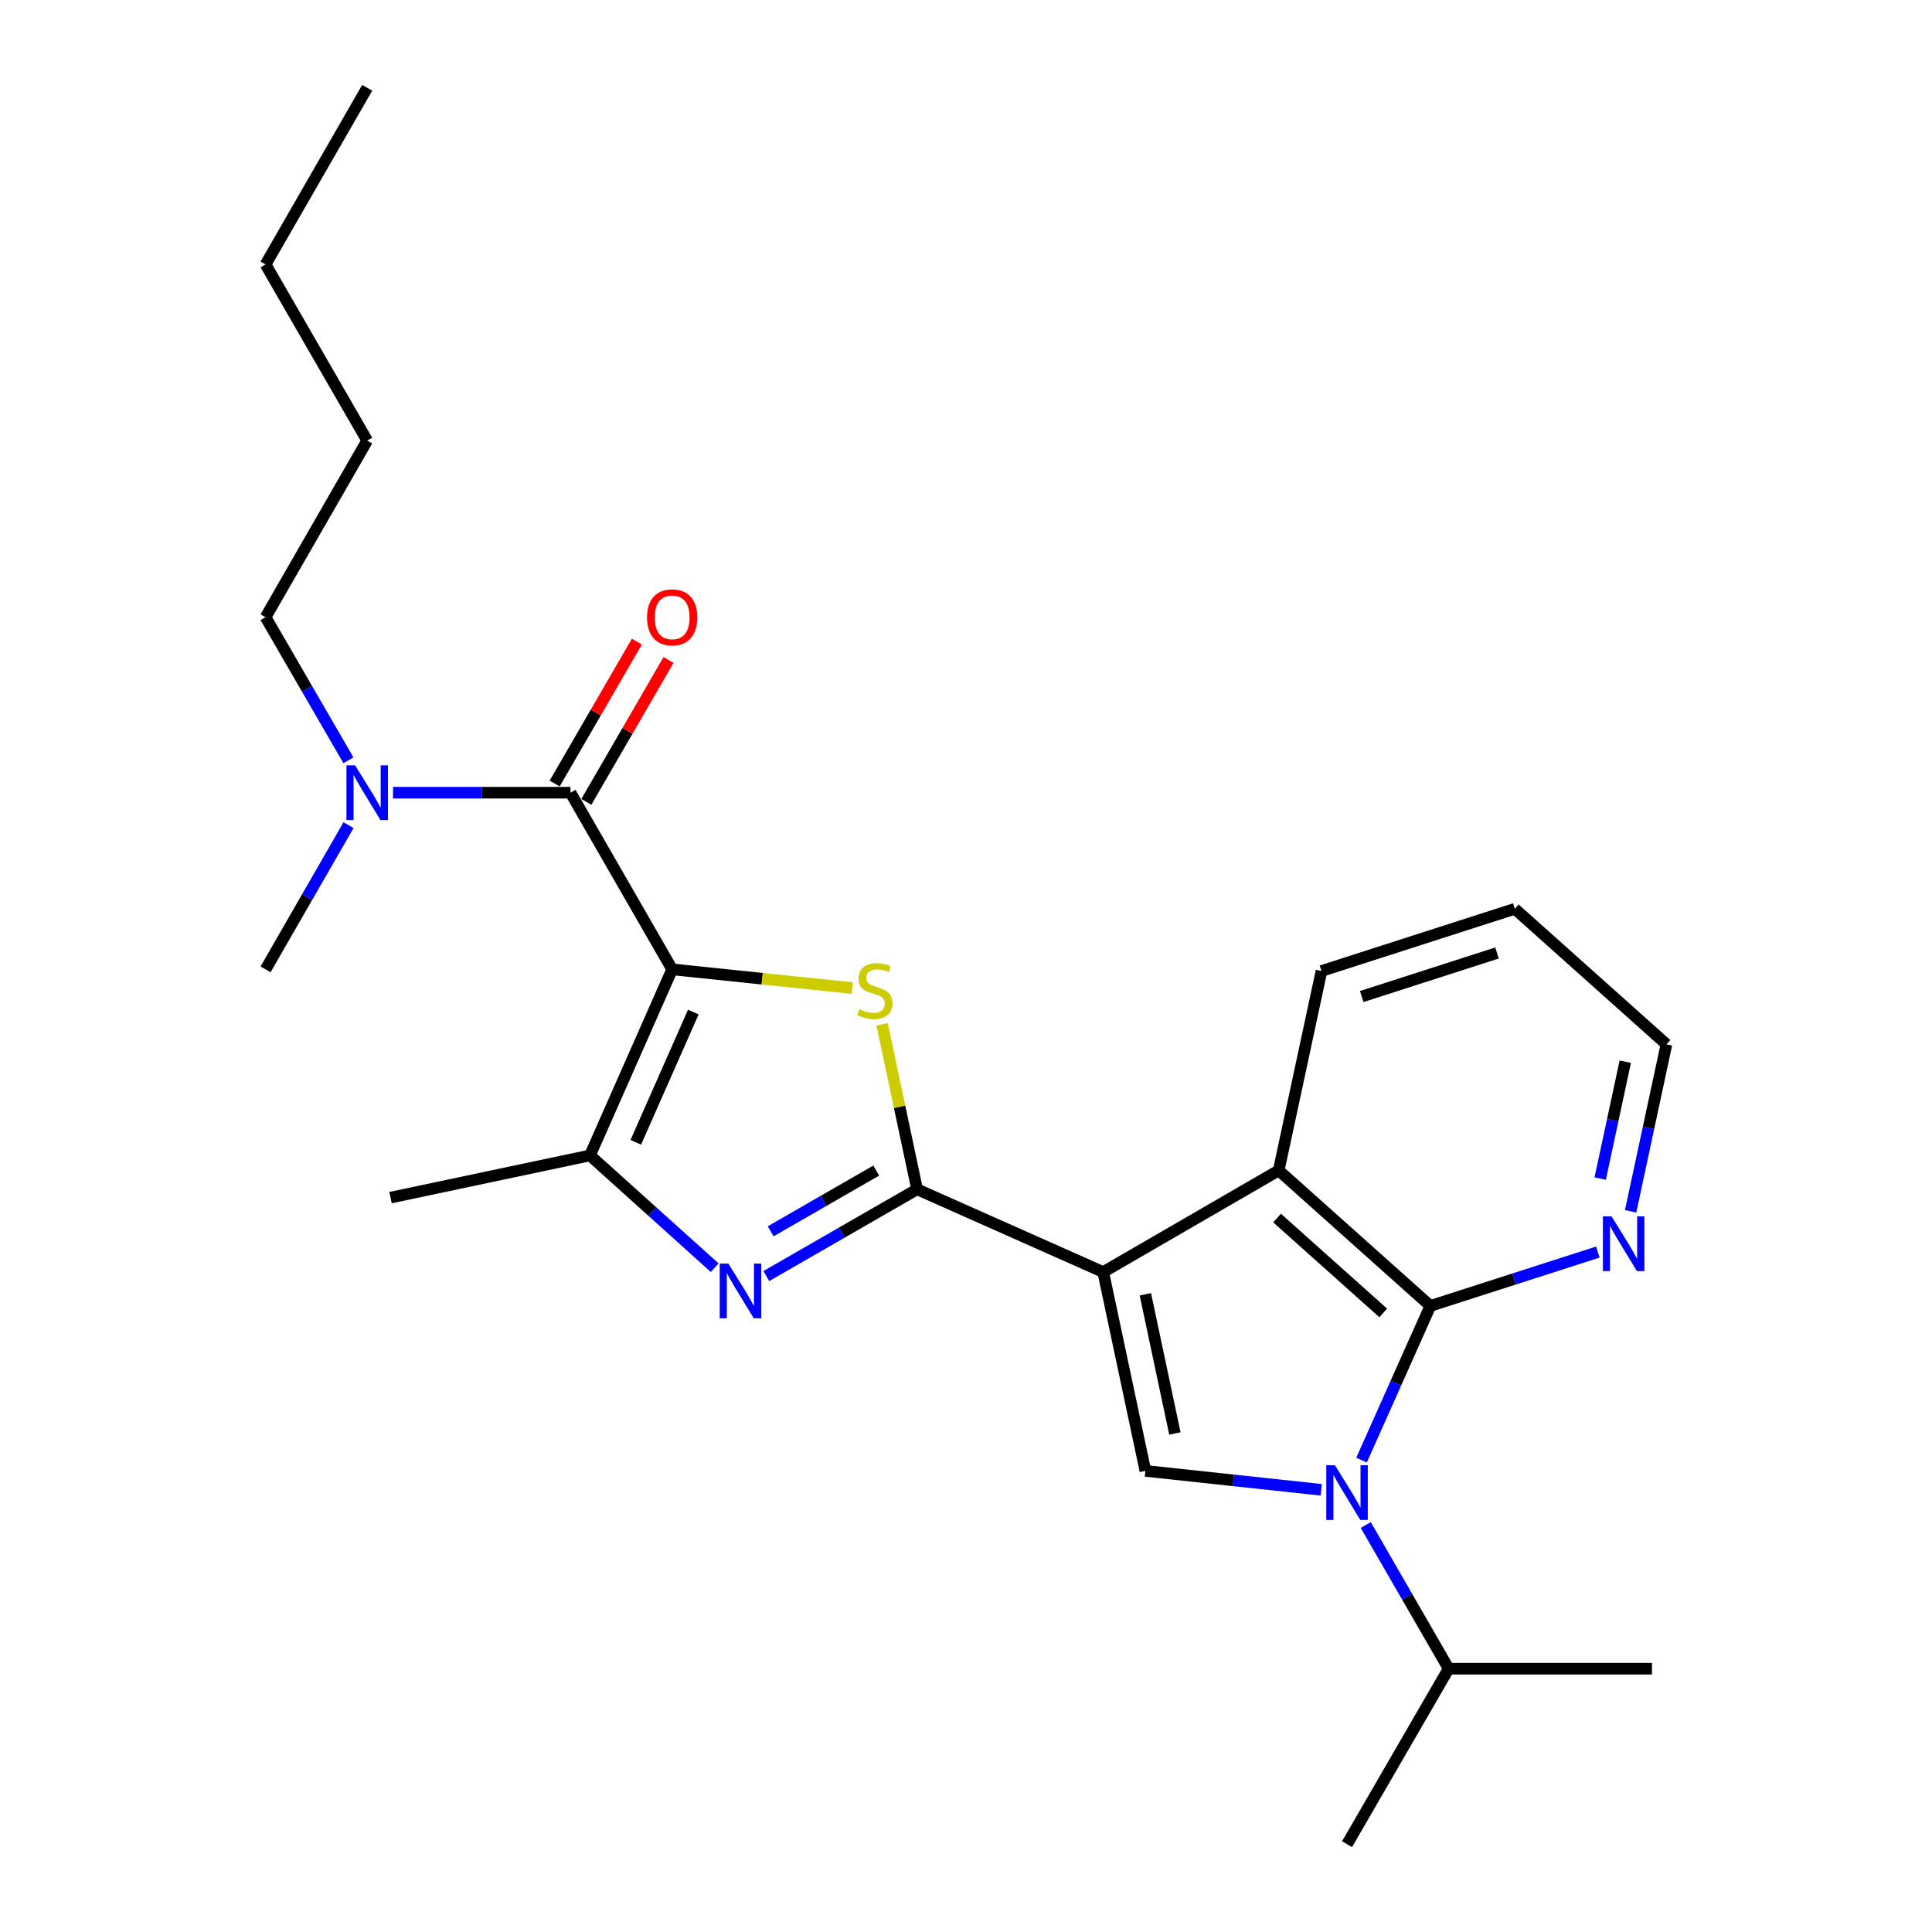 <?xml version='1.0' encoding='iso-8859-1'?>
<svg version='1.1' baseProfile='full'
              xmlns='http://www.w3.org/2000/svg'
                      xmlns:rdkit='http://www.rdkit.org/xml'
                      xmlns:xlink='http://www.w3.org/1999/xlink'
                  xml:space='preserve'
width='1000px' height='1000px' viewBox='0 0 1000 1000'>
<!-- END OF HEADER -->
<rect style='opacity:1.0;fill:#FFFFFF;stroke:none' width='1000' height='1000' x='0' y='0'> </rect>
<path class='bond-1' d='M 571.023,658.418 L 474.69,615.579' style='fill:none;fill-rule:evenodd;stroke:#000000;stroke-width:6px;stroke-linecap:butt;stroke-linejoin:miter;stroke-opacity:1' />
<path class='bond-6' d='M 571.023,658.418 L 592.859,761.332' style='fill:none;fill-rule:evenodd;stroke:#000000;stroke-width:6px;stroke-linecap:butt;stroke-linejoin:miter;stroke-opacity:1' />
<path class='bond-6' d='M 592.837,669.922 L 608.122,741.961' style='fill:none;fill-rule:evenodd;stroke:#000000;stroke-width:6px;stroke-linecap:butt;stroke-linejoin:miter;stroke-opacity:1' />
<path class='bond-9' d='M 571.023,658.418 L 661.861,605.809' style='fill:none;fill-rule:evenodd;stroke:#000000;stroke-width:6px;stroke-linecap:butt;stroke-linejoin:miter;stroke-opacity:1' />
<path class='bond-0' d='M 347.909,501.737 L 394.523,506.591' style='fill:none;fill-rule:evenodd;stroke:#000000;stroke-width:6px;stroke-linecap:butt;stroke-linejoin:miter;stroke-opacity:1' />
<path class='bond-0' d='M 394.523,506.591 L 441.137,511.445' style='fill:none;fill-rule:evenodd;stroke:#CCCC00;stroke-width:6px;stroke-linecap:butt;stroke-linejoin:miter;stroke-opacity:1' />
<path class='bond-8' d='M 347.909,501.737 L 295.289,410.3' style='fill:none;fill-rule:evenodd;stroke:#000000;stroke-width:6px;stroke-linecap:butt;stroke-linejoin:miter;stroke-opacity:1' />
<path class='bond-26' d='M 347.909,501.737 L 305.375,598.049' style='fill:none;fill-rule:evenodd;stroke:#000000;stroke-width:6px;stroke-linecap:butt;stroke-linejoin:miter;stroke-opacity:1' />
<path class='bond-26' d='M 358.865,523.84 L 329.091,591.258' style='fill:none;fill-rule:evenodd;stroke:#000000;stroke-width:6px;stroke-linecap:butt;stroke-linejoin:miter;stroke-opacity:1' />
<path class='bond-2' d='M 474.69,615.579 L 465.63,572.877' style='fill:none;fill-rule:evenodd;stroke:#000000;stroke-width:6px;stroke-linecap:butt;stroke-linejoin:miter;stroke-opacity:1' />
<path class='bond-2' d='M 465.63,572.877 L 456.57,530.176' style='fill:none;fill-rule:evenodd;stroke:#CCCC00;stroke-width:6px;stroke-linecap:butt;stroke-linejoin:miter;stroke-opacity:1' />
<path class='bond-4' d='M 474.69,615.579 L 435.665,638.03' style='fill:none;fill-rule:evenodd;stroke:#000000;stroke-width:6px;stroke-linecap:butt;stroke-linejoin:miter;stroke-opacity:1' />
<path class='bond-4' d='M 435.665,638.03 L 396.64,660.482' style='fill:none;fill-rule:evenodd;stroke:#0000FF;stroke-width:6px;stroke-linecap:butt;stroke-linejoin:miter;stroke-opacity:1' />
<path class='bond-4' d='M 453.532,605.888 L 426.215,621.604' style='fill:none;fill-rule:evenodd;stroke:#000000;stroke-width:6px;stroke-linecap:butt;stroke-linejoin:miter;stroke-opacity:1' />
<path class='bond-4' d='M 426.215,621.604 L 398.897,637.32' style='fill:none;fill-rule:evenodd;stroke:#0000FF;stroke-width:6px;stroke-linecap:butt;stroke-linejoin:miter;stroke-opacity:1' />
<path class='bond-3' d='M 683.861,771.117 L 638.36,766.225' style='fill:none;fill-rule:evenodd;stroke:#0000FF;stroke-width:6px;stroke-linecap:butt;stroke-linejoin:miter;stroke-opacity:1' />
<path class='bond-3' d='M 638.36,766.225 L 592.859,761.332' style='fill:none;fill-rule:evenodd;stroke:#000000;stroke-width:6px;stroke-linecap:butt;stroke-linejoin:miter;stroke-opacity:1' />
<path class='bond-13' d='M 706.914,789.346 L 728.369,826.527' style='fill:none;fill-rule:evenodd;stroke:#0000FF;stroke-width:6px;stroke-linecap:butt;stroke-linejoin:miter;stroke-opacity:1' />
<path class='bond-13' d='M 728.369,826.527 L 749.824,863.708' style='fill:none;fill-rule:evenodd;stroke:#000000;stroke-width:6px;stroke-linecap:butt;stroke-linejoin:miter;stroke-opacity:1' />
<path class='bond-25' d='M 704.727,755.75 L 722.538,715.849' style='fill:none;fill-rule:evenodd;stroke:#0000FF;stroke-width:6px;stroke-linecap:butt;stroke-linejoin:miter;stroke-opacity:1' />
<path class='bond-25' d='M 722.538,715.849 L 740.349,675.948' style='fill:none;fill-rule:evenodd;stroke:#000000;stroke-width:6px;stroke-linecap:butt;stroke-linejoin:miter;stroke-opacity:1' />
<path class='bond-7' d='M 369.903,656.149 L 337.639,627.099' style='fill:none;fill-rule:evenodd;stroke:#0000FF;stroke-width:6px;stroke-linecap:butt;stroke-linejoin:miter;stroke-opacity:1' />
<path class='bond-7' d='M 337.639,627.099 L 305.375,598.049' style='fill:none;fill-rule:evenodd;stroke:#000000;stroke-width:6px;stroke-linecap:butt;stroke-linejoin:miter;stroke-opacity:1' />
<path class='bond-5' d='M 740.349,675.948 L 661.861,605.809' style='fill:none;fill-rule:evenodd;stroke:#000000;stroke-width:6px;stroke-linecap:butt;stroke-linejoin:miter;stroke-opacity:1' />
<path class='bond-5' d='M 715.948,679.557 L 661.006,630.46' style='fill:none;fill-rule:evenodd;stroke:#000000;stroke-width:6px;stroke-linecap:butt;stroke-linejoin:miter;stroke-opacity:1' />
<path class='bond-10' d='M 740.349,675.948 L 783.69,662.005' style='fill:none;fill-rule:evenodd;stroke:#000000;stroke-width:6px;stroke-linecap:butt;stroke-linejoin:miter;stroke-opacity:1' />
<path class='bond-10' d='M 783.69,662.005 L 827.031,648.063' style='fill:none;fill-rule:evenodd;stroke:#0000FF;stroke-width:6px;stroke-linecap:butt;stroke-linejoin:miter;stroke-opacity:1' />
<path class='bond-14' d='M 305.375,598.049 L 202.136,619.885' style='fill:none;fill-rule:evenodd;stroke:#000000;stroke-width:6px;stroke-linecap:butt;stroke-linejoin:miter;stroke-opacity:1' />
<path class='bond-11' d='M 295.289,410.3 L 249.36,410.3' style='fill:none;fill-rule:evenodd;stroke:#000000;stroke-width:6px;stroke-linecap:butt;stroke-linejoin:miter;stroke-opacity:1' />
<path class='bond-11' d='M 249.36,410.3 L 203.43,410.3' style='fill:none;fill-rule:evenodd;stroke:#0000FF;stroke-width:6px;stroke-linecap:butt;stroke-linejoin:miter;stroke-opacity:1' />
<path class='bond-12' d='M 303.488,415.049 L 324.763,378.323' style='fill:none;fill-rule:evenodd;stroke:#000000;stroke-width:6px;stroke-linecap:butt;stroke-linejoin:miter;stroke-opacity:1' />
<path class='bond-12' d='M 324.763,378.323 L 346.038,341.596' style='fill:none;fill-rule:evenodd;stroke:#FF0000;stroke-width:6px;stroke-linecap:butt;stroke-linejoin:miter;stroke-opacity:1' />
<path class='bond-12' d='M 287.09,405.55 L 308.365,368.823' style='fill:none;fill-rule:evenodd;stroke:#000000;stroke-width:6px;stroke-linecap:butt;stroke-linejoin:miter;stroke-opacity:1' />
<path class='bond-12' d='M 308.365,368.823 L 329.64,332.097' style='fill:none;fill-rule:evenodd;stroke:#FF0000;stroke-width:6px;stroke-linecap:butt;stroke-linejoin:miter;stroke-opacity:1' />
<path class='bond-15' d='M 661.861,605.809 L 684.002,502.59' style='fill:none;fill-rule:evenodd;stroke:#000000;stroke-width:6px;stroke-linecap:butt;stroke-linejoin:miter;stroke-opacity:1' />
<path class='bond-27' d='M 844.004,626.964 L 853.277,583.754' style='fill:none;fill-rule:evenodd;stroke:#0000FF;stroke-width:6px;stroke-linecap:butt;stroke-linejoin:miter;stroke-opacity:1' />
<path class='bond-27' d='M 853.277,583.754 L 862.55,540.544' style='fill:none;fill-rule:evenodd;stroke:#000000;stroke-width:6px;stroke-linecap:butt;stroke-linejoin:miter;stroke-opacity:1' />
<path class='bond-27' d='M 828.257,610.024 L 834.748,579.777' style='fill:none;fill-rule:evenodd;stroke:#0000FF;stroke-width:6px;stroke-linecap:butt;stroke-linejoin:miter;stroke-opacity:1' />
<path class='bond-27' d='M 834.748,579.777 L 841.239,549.531' style='fill:none;fill-rule:evenodd;stroke:#000000;stroke-width:6px;stroke-linecap:butt;stroke-linejoin:miter;stroke-opacity:1' />
<path class='bond-17' d='M 180.339,393.515 L 158.895,356.489' style='fill:none;fill-rule:evenodd;stroke:#0000FF;stroke-width:6px;stroke-linecap:butt;stroke-linejoin:miter;stroke-opacity:1' />
<path class='bond-17' d='M 158.895,356.489 L 137.45,319.462' style='fill:none;fill-rule:evenodd;stroke:#000000;stroke-width:6px;stroke-linecap:butt;stroke-linejoin:miter;stroke-opacity:1' />
<path class='bond-18' d='M 180.395,427.097 L 158.923,464.417' style='fill:none;fill-rule:evenodd;stroke:#0000FF;stroke-width:6px;stroke-linecap:butt;stroke-linejoin:miter;stroke-opacity:1' />
<path class='bond-18' d='M 158.923,464.417 L 137.45,501.737' style='fill:none;fill-rule:evenodd;stroke:#000000;stroke-width:6px;stroke-linecap:butt;stroke-linejoin:miter;stroke-opacity:1' />
<path class='bond-19' d='M 749.824,863.708 L 855.064,863.708' style='fill:none;fill-rule:evenodd;stroke:#000000;stroke-width:6px;stroke-linecap:butt;stroke-linejoin:miter;stroke-opacity:1' />
<path class='bond-20' d='M 749.824,863.708 L 697.225,954.545' style='fill:none;fill-rule:evenodd;stroke:#000000;stroke-width:6px;stroke-linecap:butt;stroke-linejoin:miter;stroke-opacity:1' />
<path class='bond-22' d='M 684.002,502.59 L 784.062,470.395' style='fill:none;fill-rule:evenodd;stroke:#000000;stroke-width:6px;stroke-linecap:butt;stroke-linejoin:miter;stroke-opacity:1' />
<path class='bond-22' d='M 704.815,515.801 L 774.857,493.264' style='fill:none;fill-rule:evenodd;stroke:#000000;stroke-width:6px;stroke-linecap:butt;stroke-linejoin:miter;stroke-opacity:1' />
<path class='bond-16' d='M 862.55,540.544 L 784.062,470.395' style='fill:none;fill-rule:evenodd;stroke:#000000;stroke-width:6px;stroke-linecap:butt;stroke-linejoin:miter;stroke-opacity:1' />
<path class='bond-21' d='M 137.45,319.462 L 190.06,228.045' style='fill:none;fill-rule:evenodd;stroke:#000000;stroke-width:6px;stroke-linecap:butt;stroke-linejoin:miter;stroke-opacity:1' />
<path class='bond-23' d='M 190.06,228.045 L 137.45,136.882' style='fill:none;fill-rule:evenodd;stroke:#000000;stroke-width:6px;stroke-linecap:butt;stroke-linejoin:miter;stroke-opacity:1' />
<path class='bond-24' d='M 137.45,136.882 L 190.06,45.455' style='fill:none;fill-rule:evenodd;stroke:#000000;stroke-width:6px;stroke-linecap:butt;stroke-linejoin:miter;stroke-opacity:1' />
<path  class='atom-3' d='M 444.855 522.385
Q 445.175 522.505, 446.495 523.065
Q 447.815 523.625, 449.255 523.985
Q 450.735 524.305, 452.175 524.305
Q 454.855 524.305, 456.415 523.025
Q 457.975 521.705, 457.975 519.425
Q 457.975 517.865, 457.175 516.905
Q 456.415 515.945, 455.215 515.425
Q 454.015 514.905, 452.015 514.305
Q 449.495 513.545, 447.975 512.825
Q 446.495 512.105, 445.415 510.585
Q 444.375 509.065, 444.375 506.505
Q 444.375 502.945, 446.775 500.745
Q 449.215 498.545, 454.015 498.545
Q 457.295 498.545, 461.015 500.105
L 460.095 503.185
Q 456.695 501.785, 454.135 501.785
Q 451.375 501.785, 449.855 502.945
Q 448.335 504.065, 448.375 506.025
Q 448.375 507.545, 449.135 508.465
Q 449.935 509.385, 451.055 509.905
Q 452.215 510.425, 454.135 511.025
Q 456.695 511.825, 458.215 512.625
Q 459.735 513.425, 460.815 515.065
Q 461.935 516.665, 461.935 519.425
Q 461.935 523.345, 459.295 525.465
Q 456.695 527.545, 452.335 527.545
Q 449.815 527.545, 447.895 526.985
Q 446.015 526.465, 443.775 525.545
L 444.855 522.385
' fill='#CCCC00'/>
<path  class='atom-4' d='M 690.965 758.395
L 700.245 773.395
Q 701.165 774.875, 702.645 777.555
Q 704.125 780.235, 704.205 780.395
L 704.205 758.395
L 707.965 758.395
L 707.965 786.715
L 704.085 786.715
L 694.125 770.315
Q 692.965 768.395, 691.725 766.195
Q 690.525 763.995, 690.165 763.315
L 690.165 786.715
L 686.485 786.715
L 686.485 758.395
L 690.965 758.395
' fill='#0000FF'/>
<path  class='atom-5' d='M 377.003 654.018
L 386.283 669.018
Q 387.203 670.498, 388.683 673.178
Q 390.163 675.858, 390.243 676.018
L 390.243 654.018
L 394.003 654.018
L 394.003 682.338
L 390.123 682.338
L 380.163 665.938
Q 379.003 664.018, 377.763 661.818
Q 376.563 659.618, 376.203 658.938
L 376.203 682.338
L 372.523 682.338
L 372.523 654.018
L 377.003 654.018
' fill='#0000FF'/>
<path  class='atom-11' d='M 834.138 629.603
L 843.418 644.603
Q 844.338 646.083, 845.818 648.763
Q 847.298 651.443, 847.378 651.603
L 847.378 629.603
L 851.138 629.603
L 851.138 657.923
L 847.258 657.923
L 837.298 641.523
Q 836.138 639.603, 834.898 637.403
Q 833.698 635.203, 833.338 634.523
L 833.338 657.923
L 829.658 657.923
L 829.658 629.603
L 834.138 629.603
' fill='#0000FF'/>
<path  class='atom-12' d='M 183.8 396.14
L 193.08 411.14
Q 194 412.62, 195.48 415.3
Q 196.96 417.98, 197.04 418.14
L 197.04 396.14
L 200.8 396.14
L 200.8 424.46
L 196.92 424.46
L 186.96 408.06
Q 185.8 406.14, 184.56 403.94
Q 183.36 401.74, 183 401.06
L 183 424.46
L 179.32 424.46
L 179.32 396.14
L 183.8 396.14
' fill='#0000FF'/>
<path  class='atom-13' d='M 334.909 319.542
Q 334.909 312.742, 338.269 308.942
Q 341.629 305.142, 347.909 305.142
Q 354.189 305.142, 357.549 308.942
Q 360.909 312.742, 360.909 319.542
Q 360.909 326.422, 357.509 330.342
Q 354.109 334.222, 347.909 334.222
Q 341.669 334.222, 338.269 330.342
Q 334.909 326.462, 334.909 319.542
M 347.909 331.022
Q 352.229 331.022, 354.549 328.142
Q 356.909 325.222, 356.909 319.542
Q 356.909 313.982, 354.549 311.182
Q 352.229 308.342, 347.909 308.342
Q 343.589 308.342, 341.229 311.142
Q 338.909 313.942, 338.909 319.542
Q 338.909 325.262, 341.229 328.142
Q 343.589 331.022, 347.909 331.022
' fill='#FF0000'/>
</svg>
